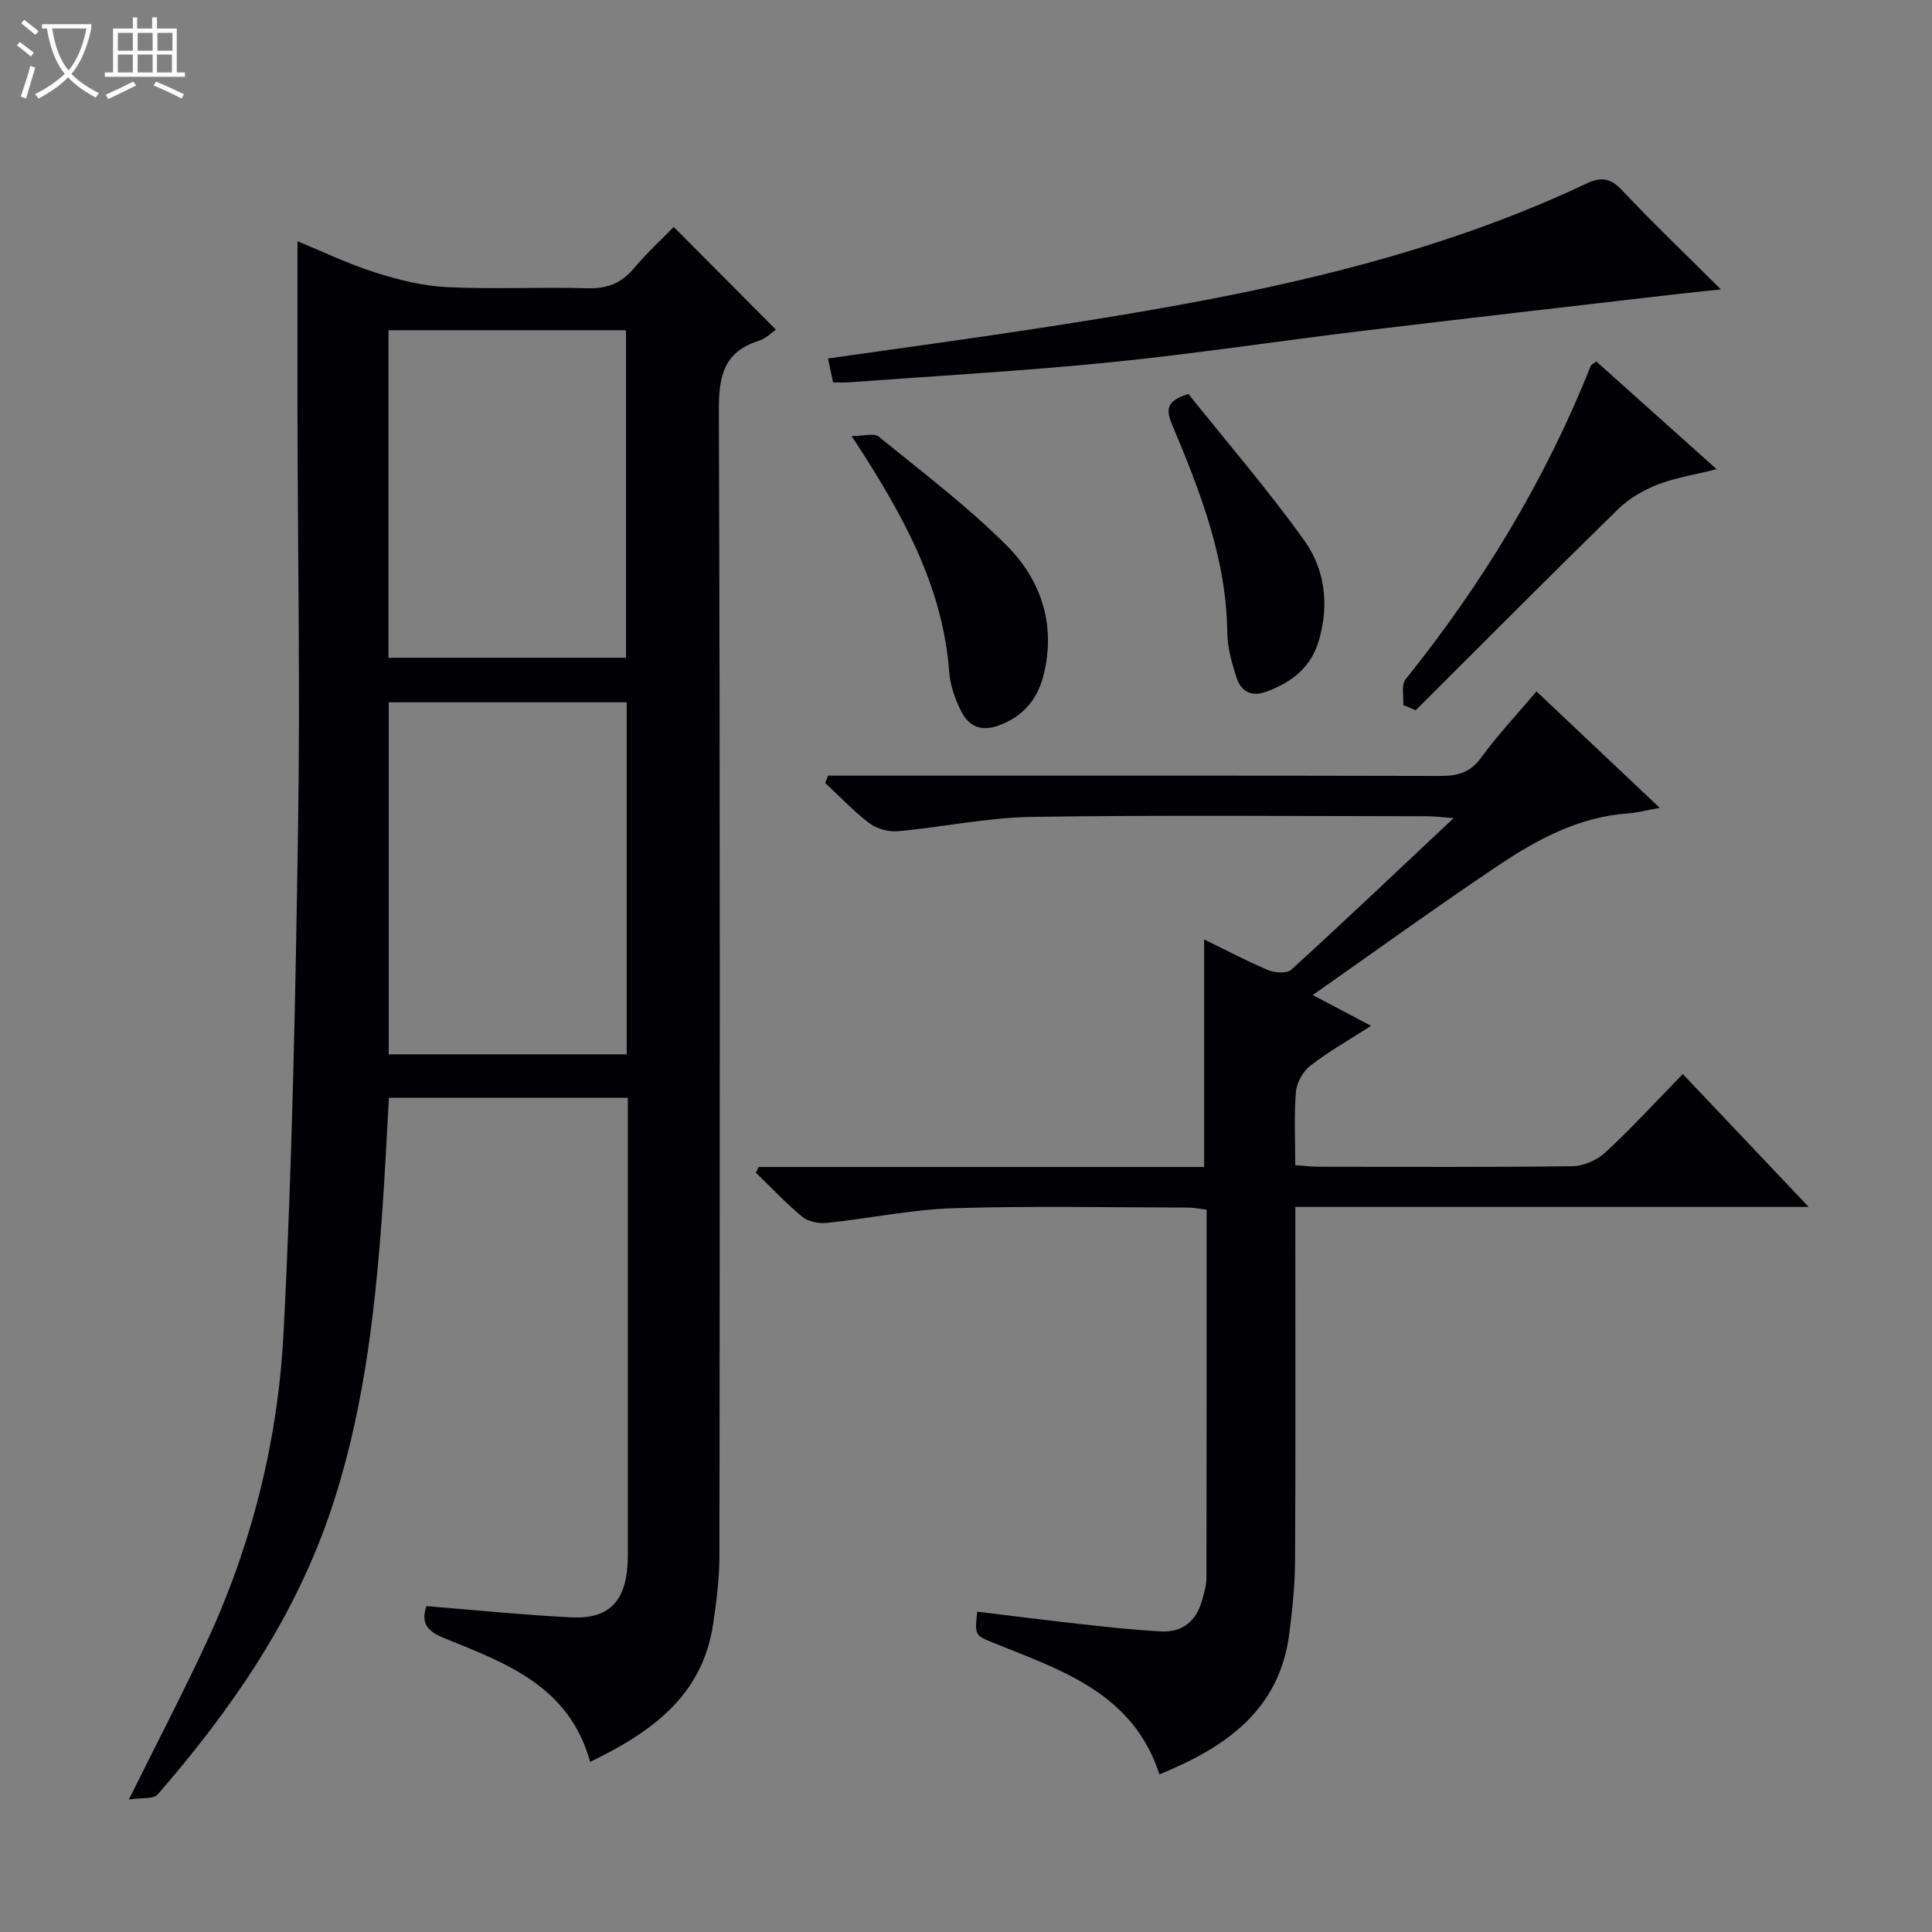 <svg enable-background="new 0 0 400 400" viewBox="0 0 400 400" xmlns="http://www.w3.org/2000/svg"><rect x="0" y="0" width="400" height="400" fill="#808080" stroke="none"/><path d="m6.4 11.7c-1-.8-1.9-1.6-2.9-2.3l.6-.7c.9.7 1.9 1.4 2.9 2.2zm-2.1 8.3c.7-2.1 1.4-4.2 2-6.4.2.1.6.3 1 .4-.7 2.3-1.3 4.4-1.9 6.4zm3-12.8c-1.1-.9-2.1-1.7-2.9-2.4l.6-.7c1 .8 2 1.5 3 2.4zm1.4-1.3v-.9h10.2v.9c-.9 4.2-2.3 7.3-4.1 9.4 1.3 1.4 3.2 2.7 5.7 4-.2.2-.4.5-.7.9-2.5-1.4-4.4-2.7-5.7-4.2-1.4 1.5-3.5 3-6.1 4.4 0 0 0 0-.1-.1-.3-.4-.5-.7-.7-.8 2.7-1.3 4.7-2.8 6.2-4.2-1.8-2.2-3-5.3-3.7-9.4zm9.2 0h-7.1c.6 3.8 1.7 6.7 3.4 8.7 1.7-2.1 2.9-4.8 3.7-8.7z" fill="#fcfbfa"/><path d="m31.6 3.6h.9v2.3h4.1v9.1h1.7v.9h-16.6v-.9h1.7v-9.1h4.1v-2.3h.9v2.3h3.1v-2.3zm-4 13.3.6.8c-1.9.9-3.8 1.9-5.8 2.8-.2-.3-.3-.6-.5-.9 2-.9 3.9-1.8 5.7-2.7zm-3.2-10.1v3.7h3.1v-3.7zm0 4.5v3.7h3.1v-3.7zm4.1-4.5v3.7h3.1v-3.7zm0 4.5v3.7h3.1v-3.7zm9.1 9.1c-2.1-1.1-4.1-2-5.8-2.7l.5-.8c2.2.9 4.1 1.8 5.8 2.6zm-1.9-13.6h-3.1v3.7h3.1zm-3.2 4.5v3.7h3.1v-3.7z" fill="#fcfbfa"/><g fill="#010105"><path d="m122.18 364.78c-4.34-15.76-17.51-20.46-30.15-25.6-3.37-1.37-4.99-2.9-3.76-6.65 9.98.8 19.98 1.83 30.01 2.33 7.67.38 11.17-3.19 11.65-10.94.08-1.33.06-2.66.06-4 0-29.15 0-58.31 0-87.46 0-1.63 0-3.26 0-5.17-16.64 0-32.89 0-49.47 0-.48 8.29-.85 16.55-1.46 24.79-1.56 21.06-4.06 42.01-11.06 62.09-7.56 21.69-20.46 40.2-35.38 57.38-.84.96-3.19.6-5.94 1.02 5.84-11.77 11.12-21.9 15.94-32.24 9.52-20.4 14.94-42.09 16.09-64.4 1.8-35.04 2.48-70.15 3.01-105.24.43-28.14-.06-56.3-.13-84.45-.03-11.94 0-23.89 0-36.29 5.16 2.11 10.52 4.7 16.14 6.48 4.81 1.53 9.88 2.78 14.89 3.02 9.64.47 19.32-.05 28.98.23 4.02.11 6.97-.97 9.56-4.04 2.67-3.16 5.73-5.98 8.33-8.65 7.25 7.28 14.13 14.2 21.16 21.26-.8.54-2.03 1.82-3.51 2.29-7.32 2.31-8.34 7.36-8.31 14.48.28 78.97.2 157.93.12 236.9 0 4.79-.6 9.62-1.31 14.37-2.21 14.74-12.63 22.29-25.46 28.49zm7.57-146.49c0-24.67 0-48.75 0-72.88-16.6 0-32.94 0-49.27 0v72.88zm-49.32-82.1h49.17c0-22.94 0-45.47 0-67.82-16.62 0-32.85 0-49.17 0z"/><path d="m171.45 160.59h5.78c40.32 0 80.64-.04 120.96.06 3.6.01 6.21-.68 8.48-3.81 3.4-4.67 7.39-8.9 11.44-13.69 8.44 7.97 16.6 15.67 25.53 24.11-2.89.52-4.73 1.02-6.6 1.15-10.16.71-18.79 5.39-26.93 10.84-12.67 8.48-25.02 17.44-38.32 26.76 4.73 2.5 8.07 4.26 12.08 6.38-4.49 2.88-8.74 5.28-12.56 8.23-1.53 1.18-2.84 3.53-3 5.45-.42 4.92-.14 9.9-.14 15.16 1.95.14 3.41.33 4.87.33 17.49.02 34.99.12 52.48-.11 2.34-.03 5.15-1.26 6.88-2.87 5.47-5.08 10.53-10.6 16.01-16.21 8.72 9.21 17.02 17.98 26.05 27.51-35.89 0-70.75 0-106.28 0v5.8c0 22.49.07 44.99-.05 67.48-.03 4.97-.55 9.96-1.17 14.9-1.99 15.98-13.09 23.64-26.91 29.31-5.45-16.81-20.2-21.52-34.21-27.17-4.02-1.62-4.04-1.57-3.52-6.52 7.35.89 14.69 1.83 22.05 2.64 5.28.58 10.57 1.15 15.88 1.45 4.64.27 7.5-2.21 8.68-6.63.38-1.44.85-2.93.85-4.39.05-25.31.04-50.62.04-76.3-1.46-.17-2.71-.44-3.97-.44-16.16-.02-32.33-.37-48.48.14-8.75.28-17.43 2.13-26.17 3.04-1.67.17-3.86-.25-5.1-1.27-3.4-2.8-6.43-6.06-9.61-9.13.2-.39.4-.79.6-1.18h92.21c0-15.83 0-31.06 0-47.11 4.46 2.17 8.76 4.46 13.24 6.34 1.39.58 3.88.76 4.79-.06 11.05-10.07 21.89-20.36 33.63-31.4-2.59-.19-3.98-.38-5.36-.38-27.32-.02-54.65-.28-81.97.13-9.24.14-18.43 2.12-27.67 2.96-1.93.18-4.38-.45-5.91-1.61-3.3-2.49-6.17-5.56-9.21-8.39.19-.48.4-.99.61-1.5z"/><path d="m172.48 79.17c-.39-1.84-.69-3.25-1.05-4.95 14.78-2.11 29.39-4.08 43.96-6.32 38.77-5.96 77.27-12.98 113.13-29.92 2.96-1.4 4.93-1.13 7.31 1.4 6.36 6.77 13.09 13.19 20.47 20.54-3.99.43-6.99.72-9.98 1.07-21.42 2.49-42.85 4.93-64.27 7.52-17.47 2.11-34.88 4.77-52.38 6.52-17.85 1.79-35.79 2.78-53.68 4.11-.99.09-1.98.03-3.51.03z"/><path d="m290.52 145.97c.13-1.8-.44-4.16.49-5.32 15.9-19.8 28.94-41.26 38.33-64.9.1-.26.49-.4 1.15-.92 8.02 7.19 16.11 14.42 24.92 22.31-4.69 1.18-8.63 1.78-12.24 3.2-2.93 1.15-5.88 2.85-8.11 5.03-14.1 13.78-28 27.76-41.96 41.68-.86-.36-1.72-.72-2.58-1.08z"/><path d="m176.32 90.28c2.53 0 4.64-.66 5.58.1 9 7.32 18.32 14.37 26.5 22.54 7.23 7.21 10.28 16.61 7.62 27-1.25 4.88-4.21 8.45-9.23 10.28-3.74 1.37-6.28.12-7.83-3.01-1.23-2.48-2.23-5.29-2.43-8.02-1.33-17.87-9.68-32.85-20.21-48.89z"/><path d="m246.04 81.56c7.97 9.97 16.45 19.8 23.98 30.31 4.25 5.93 5.2 13.15 3.1 20.55-1.63 5.74-5.59 8.78-10.85 10.75-3.19 1.2-5.34.01-6.28-2.93-.95-2.98-1.85-6.14-1.89-9.23-.17-15.34-5.62-29.26-11.41-43.05-1.31-3.16-1.29-4.94 3.35-6.4z"/></g></svg>